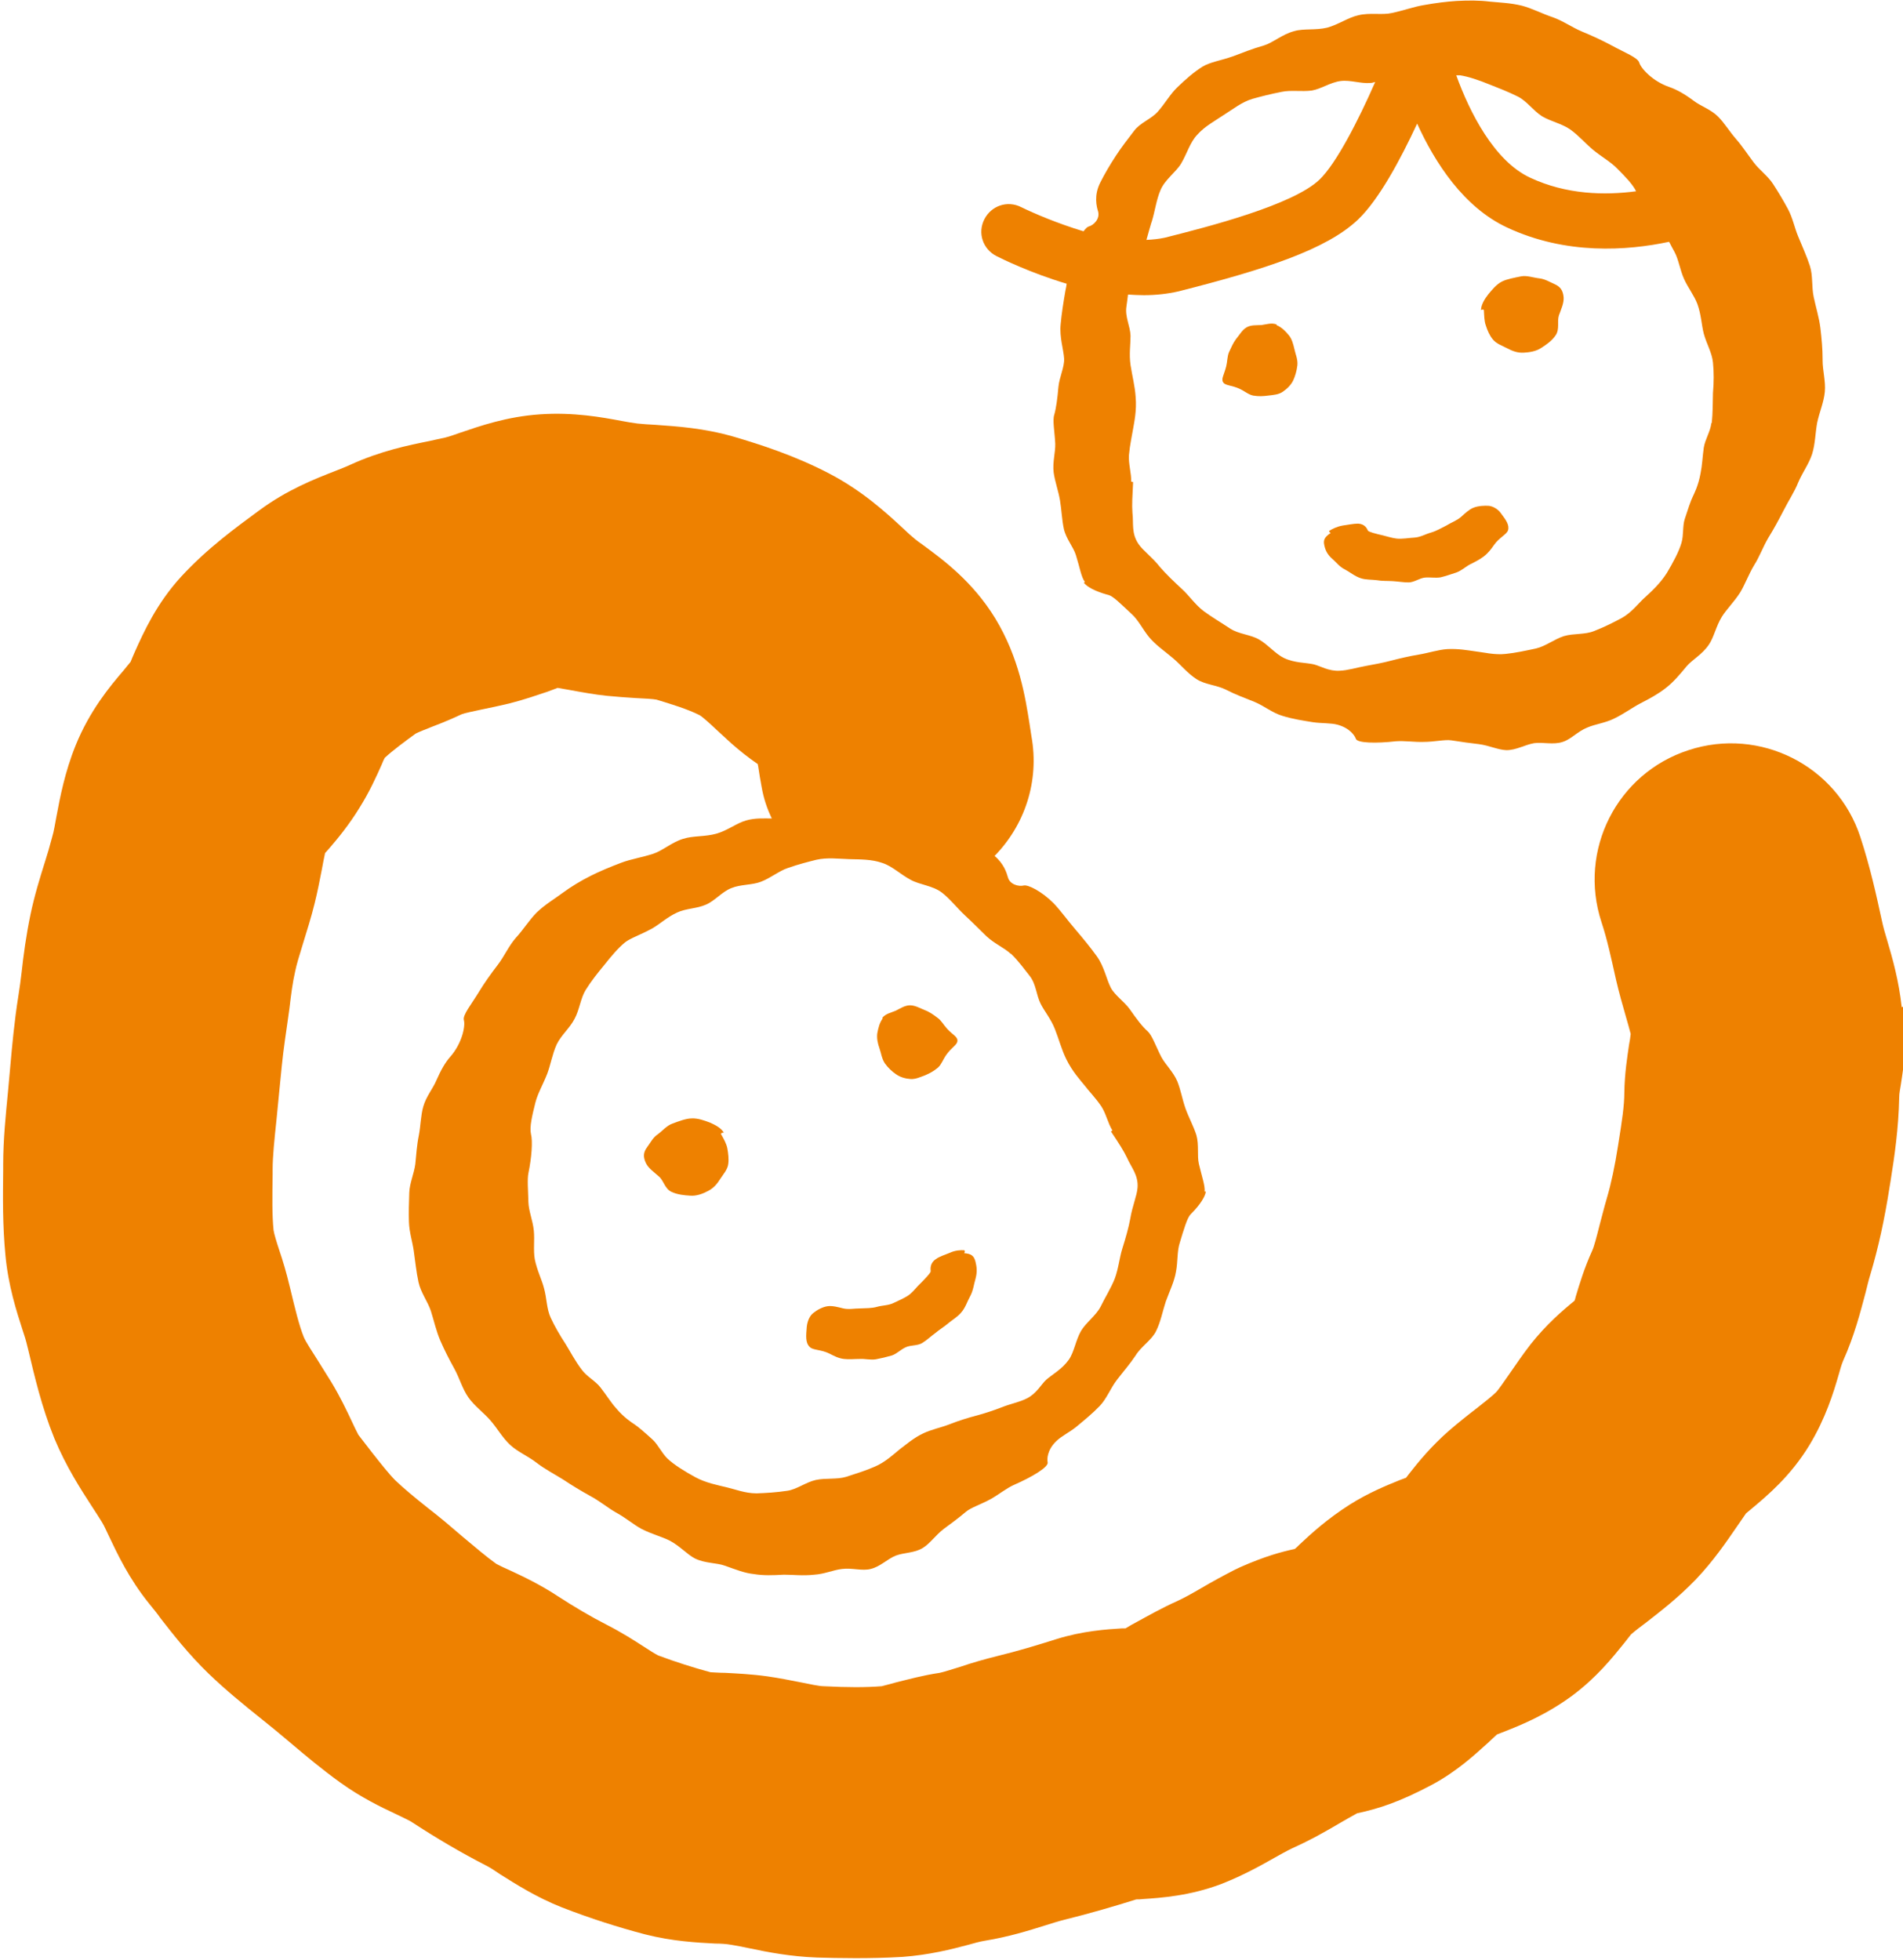<?xml version="1.0" encoding="UTF-8"?><svg id="b" xmlns="http://www.w3.org/2000/svg" viewBox="0 0 59.89 61.68"><defs><style>.d{fill:#ee8100;}</style></defs><g id="c"><path class="d" d="M30.34,39.44c.23.02.31.08.36.27.04.16.06.32,0,.54-.05.16-.07.37-.17.55-.09.16-.15.37-.29.52-.11.13-.27.22-.4.33-.13.11-.28.2-.41.31-.14.1-.26.22-.41.31-.15.09-.36.06-.51.13-.16.07-.29.21-.44.26-.17.05-.34.09-.5.12-.17.03-.35-.02-.51-.01-.17,0-.34.02-.5,0-.18-.02-.32-.1-.46-.17-.26-.13-.52-.1-.62-.21-.14-.14-.11-.36-.09-.63.02-.17.08-.34.21-.44.11-.09.29-.19.45-.21.15-.02.33.03.49.07.18.04.34,0,.53,0,.18-.01.35,0,.53-.05.17-.05.37-.04.54-.13.16-.08.35-.15.5-.27.12-.1.22-.24.32-.33.17-.17.34-.35.33-.39-.01-.08-.02-.26.16-.38.12-.09.3-.14.44-.2.17-.08.35-.09.46-.08.03.03,0,.08,0,.08Z"/><path class="d" d="M59.85,31.7c-.09-.83-.29-1.54-.46-2.11-.06-.2-.12-.4-.17-.64-.17-.78-.36-1.65-.67-2.6-.73-2.25-3.16-3.48-5.41-2.74-2.25.73-3.48,3.15-2.74,5.41.18.54.31,1.15.46,1.82.09.39.2.78.31,1.16.05.18.12.41.15.54-.01.11-.03.23-.05.33-.06.41-.14.91-.15,1.51,0,.43-.08.93-.17,1.5l-.03.19c-.1.64-.21,1.16-.35,1.64-.09.3-.16.6-.24.89-.07.28-.16.63-.22.76-.25.55-.4,1.05-.52,1.45-.01.04-.02.09-.04.13,0,0,0,0,0,0-.38.31-.89.75-1.38,1.37-.24.31-.46.63-.68.95-.14.2-.33.48-.41.56-.11.11-.36.31-.59.49-.3.23-.6.47-.89.72-.56.49-.96.98-1.25,1.35-.03.04-.07.09-.1.13-.06.02-.13.05-.19.07-.42.17-.99.4-1.59.78-.69.44-1.2.9-1.57,1.25-.05.05-.1.1-.15.14h0c-.42.09-.94.23-1.71.57-.06.03-.13.06-.19.09-.35.18-.7.37-1.04.57-.29.17-.56.32-.76.41-.49.22-.91.46-1.26.65-.11.06-.26.14-.37.21-.04,0-.07,0-.11,0-.49.03-1.24.08-2.07.34-.6.19-1.23.38-1.85.53-.4.1-.79.21-1.17.34-.23.07-.54.17-.65.19-.54.08-1,.21-1.37.3-.17.05-.42.11-.45.12-.5.04-1.07.04-1.84,0-.12,0-.46-.07-.7-.12-.35-.07-.71-.14-1.06-.19-.5-.07-.95-.09-1.32-.11-.18,0-.44-.02-.47-.02-.52-.14-1.09-.32-1.65-.53-.08-.04-.29-.17-.44-.27-.31-.2-.7-.45-1.15-.68-.53-.27-1.05-.58-1.56-.91-.56-.37-1.09-.62-1.52-.82-.16-.07-.31-.14-.42-.2-.32-.23-.66-.52-1.03-.83-.2-.17-.4-.34-.6-.51-.18-.15-.37-.3-.55-.44-.39-.31-.75-.61-1-.85-.2-.2-.45-.52-.72-.86-.15-.19-.29-.38-.44-.57-.05-.09-.14-.28-.21-.43-.16-.34-.36-.76-.63-1.21-.14-.23-.29-.46-.43-.69-.17-.27-.39-.6-.45-.75-.15-.37-.28-.92-.42-1.5l-.03-.12c-.09-.38-.2-.76-.33-1.14-.07-.21-.16-.51-.17-.6-.05-.47-.04-1.09-.03-1.75v-.16c0-.43.06-.98.12-1.55l.08-.82c.06-.6.11-1.17.19-1.72.05-.32.09-.65.14-.99.05-.42.1-.82.18-1.16.04-.2.13-.5.23-.82.13-.43.27-.86.38-1.31.09-.36.16-.72.23-1.08.03-.17.07-.37.1-.51.05-.06.1-.11.15-.17.26-.3.61-.73.93-1.25.32-.51.54-1,.7-1.36.03-.07.06-.15.1-.22.26-.24.64-.52.97-.76.09-.05.35-.15.55-.23.32-.12.62-.25.9-.38.1-.04.4-.1.63-.15.29-.06.58-.12.87-.19.47-.12.87-.26,1.2-.37.11-.04.21-.08.32-.12.11.02.28.05.4.07.38.07.77.14,1.15.18.3.03.6.05.9.07.24.01.57.03.66.05.43.13.99.3,1.36.49.1.06.34.28.51.44.16.15.33.3.49.45.26.23.54.45.83.65,0,.02,0,.04.01.06.03.22.07.44.11.66.06.35.17.68.32.99-.24,0-.52-.02-.8.06-.3.08-.59.32-.95.42-.36.1-.73.06-1.04.16-.36.11-.64.37-.94.47-.37.12-.71.17-1,.28-.37.14-.68.27-.96.41-.34.17-.63.35-.89.54-.24.18-.55.36-.82.62-.23.23-.42.54-.65.79-.23.26-.37.59-.57.85-.23.3-.42.57-.58.83-.26.43-.54.76-.49.92.05.19-.06.73-.43,1.15-.16.18-.3.43-.44.75-.11.26-.32.5-.41.82-.08.28-.08.6-.14.91-.06.29-.08.6-.11.9-.04.3-.18.6-.19.9-.01.31-.02.62-.01.92.01.32.11.62.15.9.05.34.08.67.15.99.07.33.29.61.39.91.1.32.17.64.3.94.13.3.28.59.44.88.16.29.25.63.44.9.19.27.47.47.69.72.22.25.38.55.63.78.24.22.56.35.83.56.26.2.55.35.84.53.27.18.55.35.84.51.3.16.55.37.81.52.3.16.55.38.81.52.31.16.63.24.89.37.32.17.54.43.79.56.33.16.68.13.95.23.34.12.61.23.9.26.3.05.6.04.95.02.28,0,.6.04.96,0,.32-.02.6-.15.87-.18.32-.04.63.07.9,0,.3-.07.52-.31.79-.42.27-.1.59-.08.85-.24.23-.14.4-.4.66-.6.22-.16.45-.33.7-.54.15-.13.47-.23.78-.4.25-.14.49-.34.74-.45.57-.25,1.09-.56,1.05-.71-.02-.09-.02-.38.27-.66.16-.16.42-.28.64-.46.24-.2.5-.41.73-.65.22-.23.34-.56.54-.82.2-.26.41-.5.59-.77.17-.28.5-.48.64-.76.15-.3.21-.64.31-.94.12-.33.27-.63.32-.94.06-.31.03-.64.12-.91.12-.4.23-.77.33-.88.17-.17.45-.48.49-.73,0,0-.04.01-.04,0,.02-.18-.09-.48-.18-.87-.06-.26.01-.6-.08-.91-.09-.28-.24-.55-.34-.83-.1-.28-.15-.59-.26-.86-.13-.3-.37-.52-.5-.76-.18-.35-.29-.68-.43-.81-.17-.15-.36-.4-.56-.69-.18-.25-.48-.45-.6-.68-.14-.27-.21-.67-.44-.99-.2-.28-.44-.57-.67-.84-.25-.29-.47-.6-.69-.83-.39-.39-.81-.59-.94-.56-.16.04-.44-.03-.5-.26-.04-.14-.13-.43-.42-.67.94-.96,1.42-2.34,1.16-3.77-.02-.13-.04-.26-.06-.39-.13-.82-.32-2.07-1.08-3.32-.71-1.16-1.64-1.84-2.25-2.29-.11-.08-.23-.16-.34-.26-.11-.09-.21-.19-.32-.29-.54-.5-1.28-1.18-2.34-1.73-1.08-.56-2.15-.9-2.96-1.14-.96-.28-1.81-.33-2.5-.38-.18-.01-.37-.02-.55-.04-.16-.02-.33-.05-.49-.08-.64-.12-1.52-.28-2.56-.21-1.06.07-1.91.37-2.53.58-.15.05-.3.11-.46.15-.17.04-.34.07-.5.11-.65.13-1.54.31-2.5.75-.15.07-.31.13-.46.19-.64.25-1.52.59-2.41,1.25-.72.53-1.62,1.18-2.45,2.08-.77.84-1.18,1.75-1.45,2.35-.06.13-.11.26-.14.33-.07.09-.15.18-.22.27-.43.5-1.07,1.27-1.51,2.36-.34.84-.49,1.63-.61,2.27-.04.21-.07.42-.13.62-.07.27-.15.54-.23.79-.15.48-.32,1.02-.45,1.64-.14.67-.22,1.28-.28,1.82-.03.25-.06.49-.1.73-.13.82-.2,1.59-.26,2.27l-.07.77c-.07.73-.15,1.49-.15,2.29v.16c-.01.86-.02,1.75.07,2.68.09.97.35,1.77.54,2.36.06.17.11.34.15.51l.03.12c.2.84.42,1.79.82,2.78.37.89.83,1.6,1.2,2.17.1.15.2.31.3.47.08.13.14.28.21.42.27.57.64,1.36,1.28,2.15.12.15.24.29.35.45.39.5.88,1.13,1.51,1.74.55.53,1.12.99,1.63,1.4l.47.38c.16.13.32.27.49.41.45.38.97.82,1.57,1.25.64.46,1.26.76,1.75.99.18.09.43.2.51.26.75.49,1.53.95,2.31,1.35.16.08.3.18.45.28.48.3,1.13.72,1.94,1.04.9.35,1.78.63,2.62.85.86.22,1.64.26,2.21.29.17,0,.34.01.51.04.19.03.38.07.57.11.57.12,1.29.26,2.12.29.33.01.75.02,1.22.02s.96-.01,1.47-.04c.83-.06,1.55-.24,2.07-.38.18-.05.35-.1.53-.13.74-.12,1.38-.32,1.89-.48.2-.06.4-.13.61-.18.81-.2,1.59-.43,2.26-.64.07,0,.13,0,.2-.01.59-.04,1.49-.1,2.49-.48.66-.26,1.22-.57,1.66-.82.18-.1.37-.21.56-.3.58-.26,1.07-.54,1.51-.8.17-.1.35-.2.53-.3h0c.7-.15,1.34-.36,2.36-.9.78-.42,1.34-.94,1.75-1.31.1-.09.22-.21.29-.27.07-.03.16-.06.23-.09.54-.21,1.34-.54,2.15-1.14.75-.56,1.25-1.18,1.62-1.64.09-.11.17-.22.22-.28.15-.13.31-.25.47-.37.45-.35,1.01-.78,1.57-1.36.56-.59.96-1.18,1.29-1.66.1-.14.19-.28.29-.42.06-.05.12-.1.18-.15.49-.41,1.22-1.02,1.81-1.99.51-.84.76-1.65.93-2.24.04-.14.08-.29.13-.41.36-.8.55-1.55.71-2.15.05-.19.09-.38.15-.57.26-.87.45-1.75.61-2.78l.03-.18c.12-.76.25-1.63.27-2.62,0-.13.03-.26.05-.39.09-.58.22-1.46.11-2.48ZM31.81,30.01c.26.25.43.5.6.71.2.26.2.59.34.87.12.24.32.47.45.8.12.3.21.65.36.95.19.39.46.68.58.83.11.15.33.37.52.65.15.23.21.54.35.76,0,0-.06.03-.04.04.24.36.39.59.5.82.13.3.36.54.33.94-.02.26-.16.56-.23.98-.05.27-.14.59-.25.94-.09.29-.12.63-.24.95-.12.3-.3.58-.44.87-.15.29-.46.5-.62.77-.17.3-.21.65-.38.9-.22.31-.53.47-.72.64-.15.14-.3.43-.6.58-.23.12-.52.17-.79.28-.26.1-.53.19-.79.26-.27.07-.56.16-.84.27-.28.11-.59.17-.84.29-.32.15-.56.37-.74.5-.21.17-.46.41-.79.55-.27.12-.59.22-.9.32-.3.09-.64.03-.96.1-.31.07-.6.3-.9.34-.33.05-.66.07-.96.08-.36,0-.68-.13-.94-.19-.29-.07-.66-.14-.99-.32-.33-.18-.67-.39-.88-.59-.18-.18-.29-.43-.46-.59-.24-.22-.46-.41-.57-.48-.09-.06-.33-.21-.59-.52-.16-.18-.3-.41-.48-.64-.16-.21-.43-.34-.59-.56-.22-.29-.36-.57-.51-.81-.19-.29-.35-.57-.47-.83-.13-.28-.12-.61-.21-.93-.07-.27-.22-.56-.29-.91-.05-.29,0-.6-.03-.9-.03-.31-.16-.61-.17-.89-.01-.38-.04-.72,0-.92.1-.48.14-1,.08-1.23-.05-.22.04-.59.14-.99.07-.28.24-.57.37-.9.11-.29.16-.62.3-.93.14-.29.41-.51.56-.8.16-.29.19-.65.35-.91.18-.29.39-.55.58-.78.23-.29.45-.55.66-.72.16-.13.49-.24.84-.43.25-.14.49-.37.8-.51.27-.13.62-.12.91-.25.28-.12.51-.41.8-.52.29-.12.65-.09.93-.2.31-.12.57-.34.84-.43.34-.12.66-.2.9-.26.35-.08.7-.03,1.05-.02.33.01.69,0,1.03.12.31.1.57.36.89.53.29.16.69.18.98.4.26.2.48.49.75.74.25.23.46.45.66.64.26.24.56.36.76.55Z"/><path class="d" d="M41.87,16.78c-.19.13-.23.22-.19.39.03.14.09.28.25.42.12.1.22.25.41.34.15.08.3.21.49.27.15.05.34.04.5.06.16.03.33.02.5.03.17.01.33.04.5.04.17,0,.34-.13.5-.15.17-.02.34.02.51-.01.17-.04.33-.1.49-.15.17-.06.3-.19.44-.26.16-.08.3-.15.43-.25.14-.11.23-.23.32-.36.16-.23.4-.33.44-.46.05-.17-.07-.33-.22-.53-.08-.12-.23-.22-.38-.24-.14-.01-.34,0-.49.06-.13.05-.27.18-.39.29-.14.12-.3.17-.46.27-.16.08-.31.17-.48.22-.18.05-.34.15-.53.16-.18.01-.38.05-.56.03-.16-.02-.3-.07-.43-.1-.22-.05-.45-.11-.47-.15-.03-.07-.1-.21-.31-.22-.15,0-.32.04-.48.06-.18.03-.34.11-.43.17-.01.04.05.06.05.06Z"/><path class="d" d="M57.36,11.31c0-.33-.03-.65-.07-.99-.04-.32-.14-.64-.21-.97-.07-.32-.02-.67-.12-.98-.1-.31-.24-.61-.37-.93-.11-.26-.17-.58-.32-.86-.14-.26-.3-.53-.47-.79-.16-.25-.43-.44-.61-.68-.19-.25-.35-.5-.55-.73-.21-.24-.37-.51-.57-.71-.23-.23-.55-.33-.77-.5-.28-.21-.53-.35-.76-.43-.53-.18-.9-.59-.95-.77-.05-.16-.45-.31-.89-.55-.26-.14-.58-.29-.92-.43-.31-.13-.6-.34-.92-.45-.33-.11-.65-.28-.96-.36-.36-.09-.72-.1-1.02-.13-.32-.04-.66-.04-1.04-.02-.31.02-.64.06-1.03.13-.31.05-.63.17-1.01.25-.31.07-.68-.02-1.05.07-.32.07-.62.29-.98.39-.37.09-.74.02-1.04.11-.38.1-.66.36-.95.45-.39.11-.7.24-.97.34-.4.14-.72.18-.97.33-.28.18-.51.38-.79.65-.22.21-.38.5-.6.75-.2.24-.57.36-.76.62-.2.26-.4.52-.57.78-.19.29-.36.58-.49.84-.21.41-.12.76-.07.92.06.23-.14.43-.3.47-.04.01-.1.07-.16.15-.83-.25-1.57-.57-1.96-.76-.43-.22-.94-.05-1.16.38-.22.43-.05.94.38,1.16.18.09,1.07.53,2.21.87-.01.07-.02.14-.04.22-.06.35-.12.72-.15,1.06-.04.4.09.78.11,1.08.01.27-.15.58-.18.89-.03.35-.07.66-.13.87-.06.18.01.52.03.91.01.27-.09.59-.05.91.04.29.15.58.2.88.05.3.06.61.12.89.07.32.3.57.38.83.12.38.17.7.28.84,0,.02-.03.03-.03.03.16.2.56.33.79.39.14.04.41.31.72.6.21.19.35.49.55.73.2.24.48.43.74.65.24.2.46.48.74.66.27.18.65.19.94.34.29.15.59.26.89.38.31.13.57.35.88.44.32.1.65.15.96.2.27.04.56.02.78.08.39.11.54.35.57.44.04.14.65.15,1.26.08.28-.02.59.03.87.02.35,0,.67-.08.87-.05.32.05.61.09.87.12.32.04.6.18.87.19.31,0,.58-.17.87-.22.28-.04.6.06.9-.04.26-.08.47-.33.77-.45.25-.11.55-.14.84-.28.33-.16.58-.35.83-.48.31-.16.57-.3.81-.49.23-.18.42-.4.65-.68.18-.21.49-.37.7-.68.16-.23.22-.57.41-.88.15-.24.39-.47.58-.77.15-.25.26-.56.44-.86.16-.25.27-.56.44-.85.18-.29.33-.57.48-.86.15-.3.34-.58.46-.88.13-.31.34-.59.44-.9.1-.32.1-.67.16-.99.07-.33.21-.64.24-.97.03-.33-.07-.67-.07-.99ZM45.95,2.37c.26.04.59.15.93.29.28.11.59.23.89.38.28.14.48.44.76.62.27.16.62.23.88.41.27.19.49.45.73.65.27.22.56.38.76.59.26.26.49.5.59.71-.98.13-2.19.11-3.34-.43-1.13-.53-1.9-2.06-2.32-3.22.04,0,.08,0,.12,0ZM36.24,7c.11-.35.15-.71.28-1.01.14-.34.48-.56.65-.84.19-.32.28-.67.51-.91.24-.27.55-.43.83-.62.29-.18.57-.41.91-.51.25-.07.56-.15.92-.22.28-.06.62,0,.94-.04.3-.05.59-.26.91-.3.31-.04.64.09.95.06.05,0,.09-.02.14-.03-.54,1.23-1.23,2.57-1.75,3.07-.84.81-3.56,1.5-4.87,1.83-.18.04-.38.06-.58.07.05-.18.1-.36.16-.56ZM53.86,13.31c-.03.27-.2.52-.24.78-.04.29-.05.56-.1.8-.07.4-.21.66-.25.75-.06.12-.15.39-.25.7-.07.22-.03.5-.1.74-.08.28-.27.63-.46.95-.2.32-.48.58-.7.78-.2.18-.4.46-.72.64-.26.14-.56.29-.87.41-.29.12-.65.07-.95.16-.31.1-.58.32-.88.39-.33.07-.65.14-.95.17-.36.04-.69-.05-.96-.08-.22-.03-.54-.09-.89-.07-.28.02-.58.12-.88.17-.3.05-.6.12-.87.19-.26.07-.54.12-.81.17-.28.05-.56.14-.82.15-.34.02-.61-.15-.81-.2-.26-.06-.6-.04-.94-.2-.27-.13-.49-.41-.78-.58-.27-.16-.65-.17-.92-.35-.27-.18-.56-.35-.82-.54-.27-.2-.46-.49-.69-.7-.26-.24-.5-.47-.69-.69-.26-.33-.54-.52-.68-.73-.23-.34-.15-.65-.19-.98-.02-.26,0-.53.02-.96,0-.02-.06-.02-.06-.02.01-.26-.09-.56-.07-.84.03-.33.1-.63.13-.82.03-.19.12-.57.08-1.01-.02-.33-.11-.67-.16-1-.05-.35,0-.64,0-.92-.01-.31-.18-.6-.13-.92.02-.12.03-.24.05-.38.16.01.33.02.5.02.37,0,.74-.04,1.09-.12,2.76-.7,4.66-1.32,5.65-2.26.66-.63,1.34-1.9,1.86-3.02.56,1.23,1.46,2.63,2.83,3.27,1.86.87,3.78.73,5.1.45.05.1.11.21.17.32.13.24.17.56.3.85.12.27.32.52.42.79.12.33.13.66.2.93.09.33.26.6.29.91.03.3.03.61,0,.96-.01.28,0,.6-.04.95Z"/><path class="d" d="M27.79,32.04c-.11.14-.15.32-.18.48-.02.16.01.31.07.48.05.14.07.32.17.47.1.14.23.26.35.34.14.1.31.14.46.15.15.01.3-.06.46-.12.14-.06.27-.13.4-.24.11-.1.16-.26.26-.4.16-.23.34-.31.35-.43.02-.14-.14-.19-.33-.4-.11-.12-.18-.26-.3-.34-.13-.1-.26-.19-.4-.24-.15-.06-.3-.15-.46-.15-.16,0-.31.1-.45.17-.14.06-.31.09-.42.22-.01.01,0,.02,0,.02Z"/><path class="d" d="M22.78,35.65c-.08-.15-.28-.25-.44-.32-.16-.06-.37-.14-.57-.13-.18,0-.41.09-.6.16-.18.06-.32.23-.47.34-.15.1-.22.25-.33.4-.12.16-.14.3-.04.51.08.16.24.27.41.42.15.13.18.38.39.48.19.09.41.11.58.12.21.02.41-.06.58-.15.17-.09.28-.22.38-.38.09-.14.23-.29.25-.47.02-.15,0-.33-.03-.49-.03-.15-.11-.29-.2-.45,0-.04.07-.04.07-.04Z"/><path class="d" d="M40.17,10.23c.17.07.29.2.39.32.1.12.14.28.18.45.03.15.11.31.09.5-.02.17-.07.34-.13.47-.07.15-.2.27-.33.36-.13.09-.29.1-.46.12-.15.02-.3.03-.47,0-.15-.03-.27-.14-.42-.21-.26-.12-.45-.1-.52-.2-.08-.11.02-.23.09-.51.04-.16.03-.31.09-.45.07-.15.13-.29.22-.41.11-.13.19-.28.32-.36.14-.09.32-.07.48-.08.15-.02.32-.08.47-.02.02,0,0,.02,0,.02Z"/><path class="d" d="M46.61,9.76c0-.17.12-.36.23-.5.11-.13.25-.31.43-.4.16-.08.4-.12.59-.16.19-.04.39.04.58.06.18.02.32.11.48.18.18.08.27.19.29.42.01.18-.07.35-.15.57-.06.19.03.43-.1.62-.11.17-.3.3-.44.39-.17.12-.39.15-.57.16-.19.01-.35-.05-.52-.14-.15-.08-.34-.14-.45-.28-.1-.12-.17-.28-.22-.44-.05-.14-.05-.31-.06-.48-.02-.04-.09,0-.09,0Z"/></g></svg>